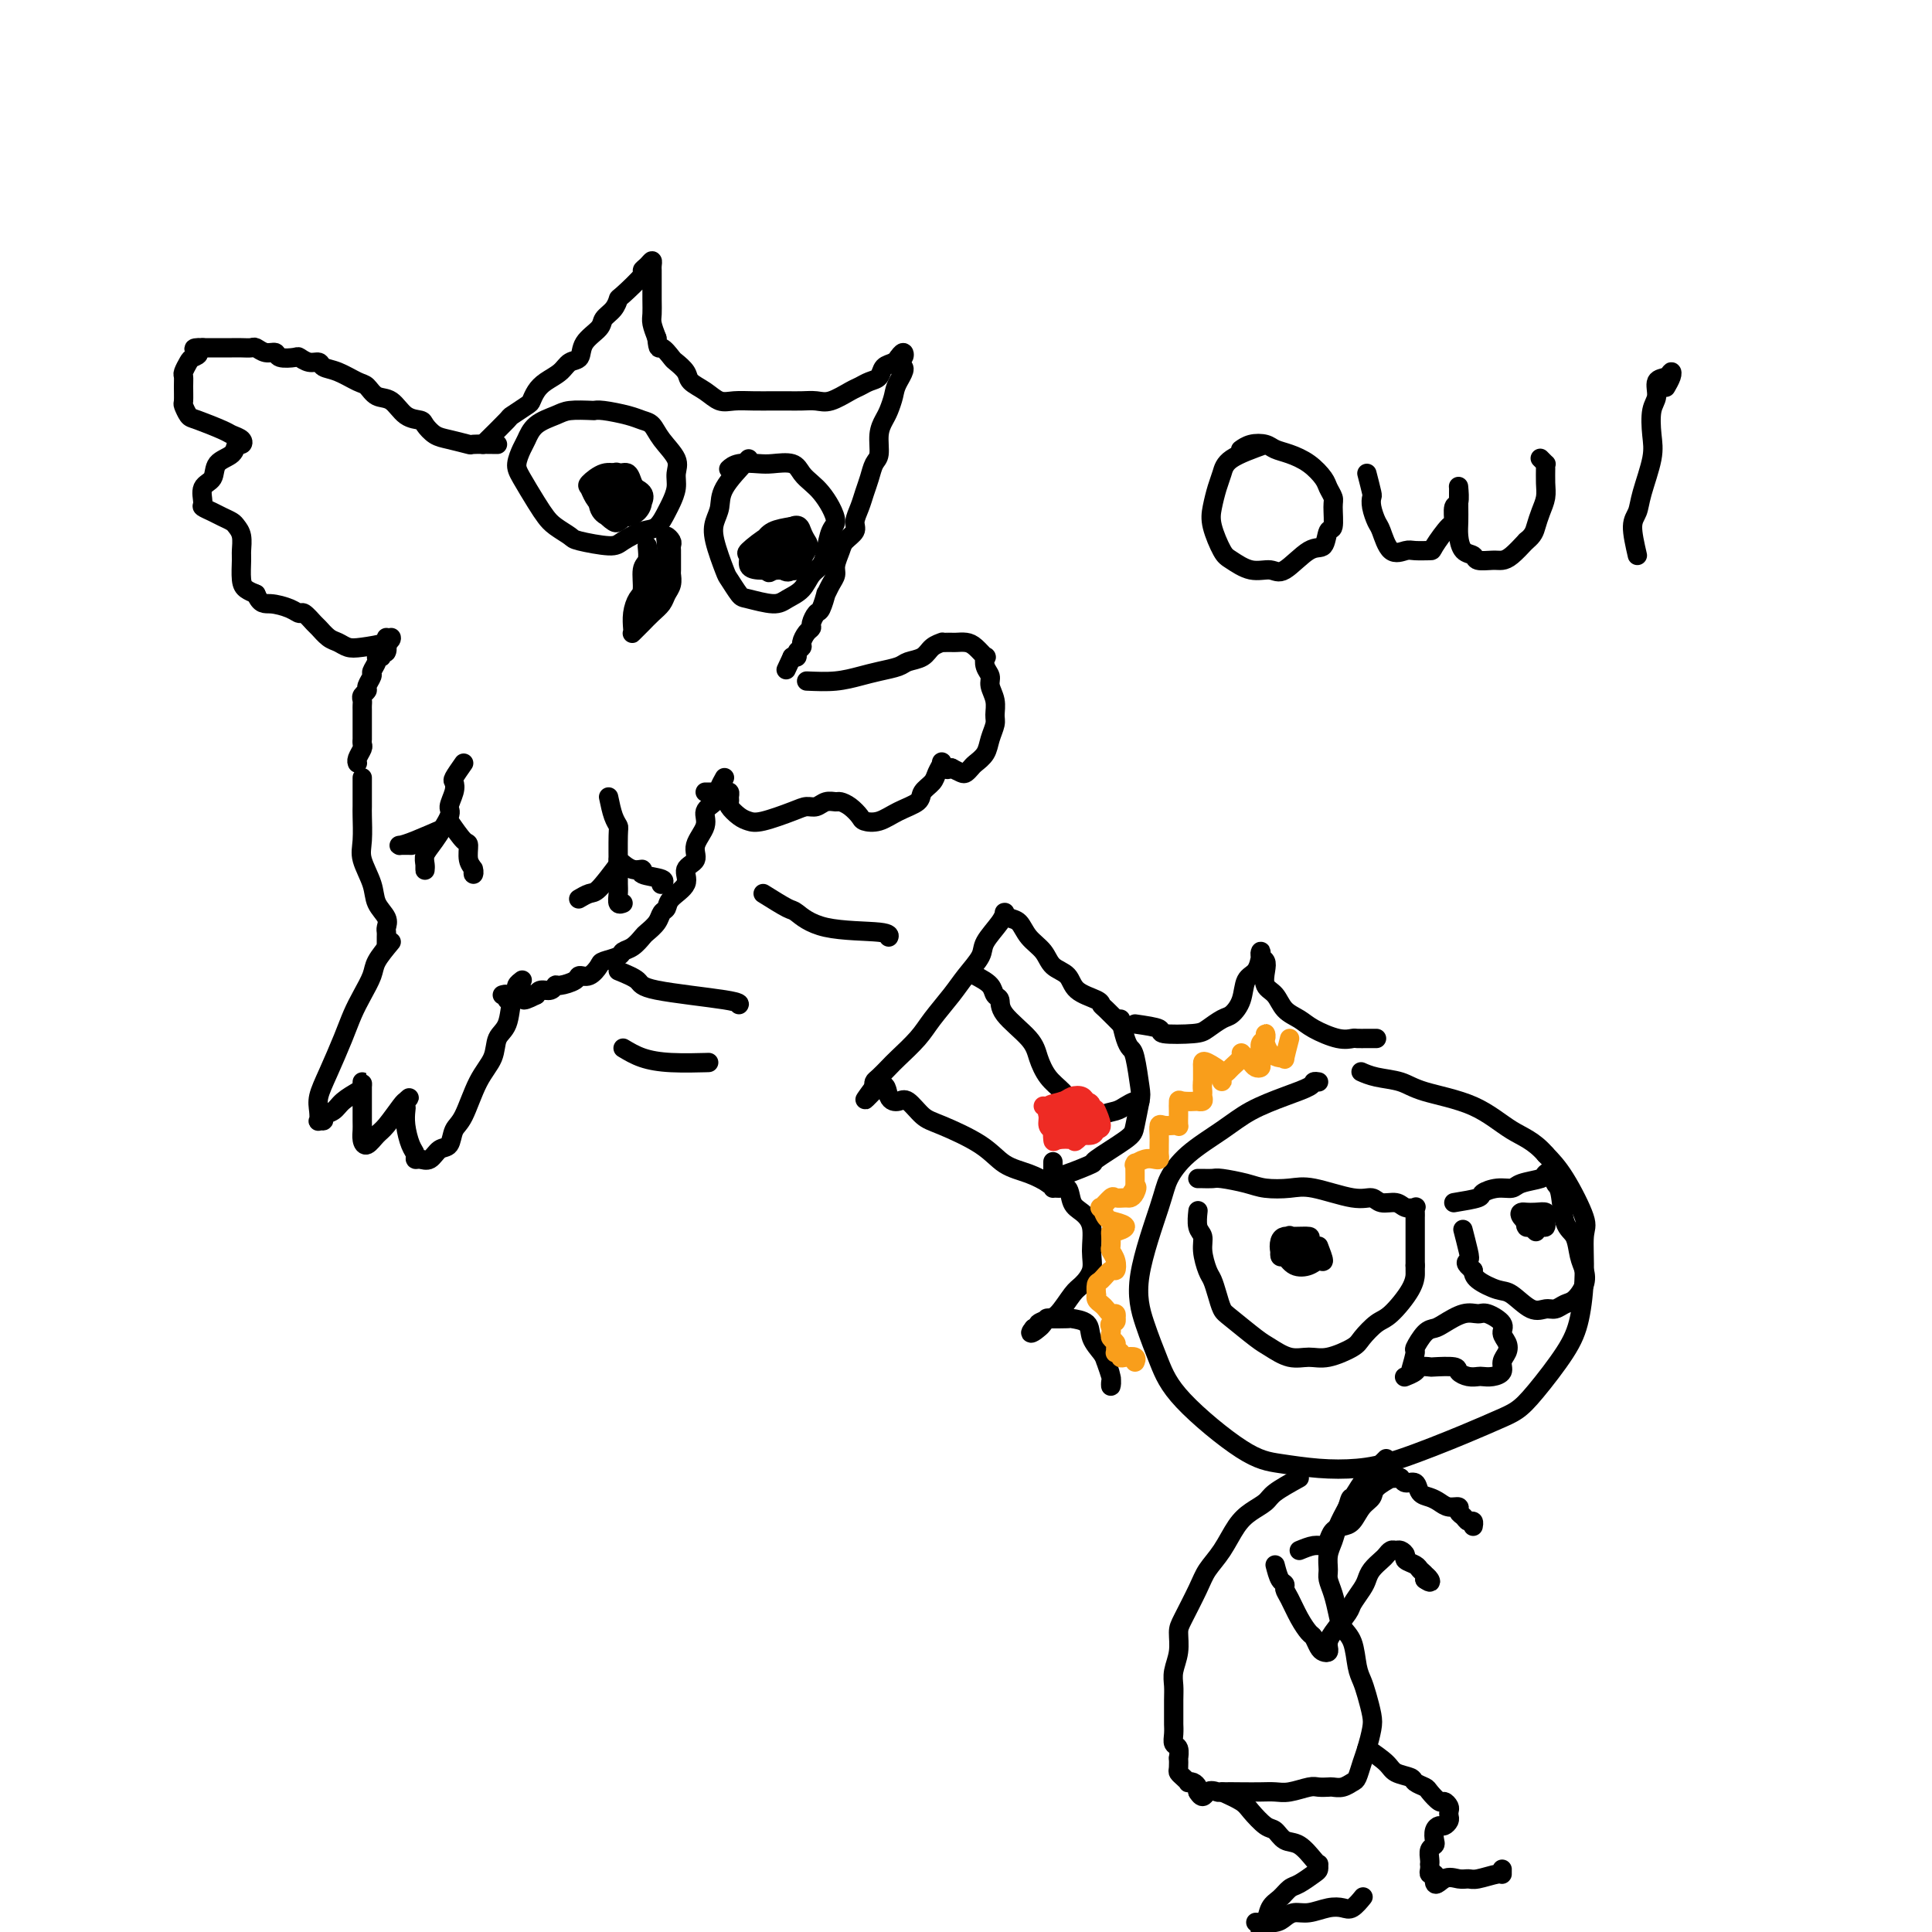 <svg viewBox='0 0 400 400' version='1.1' xmlns='http://www.w3.org/2000/svg' xmlns:xlink='http://www.w3.org/1999/xlink'><g fill='none' stroke='#000000' stroke-width='4' stroke-linecap='round' stroke-linejoin='round'><path d='M273,224c-0.414,-0.070 -0.828,-0.141 -1,0c-0.172,0.141 -0.104,0.493 -1,1c-0.896,0.507 -2.758,1.167 -5,2c-2.242,0.833 -4.863,1.838 -7,3c-2.137,1.162 -3.789,2.482 -6,4c-2.211,1.518 -4.980,3.236 -7,5c-2.020,1.764 -3.293,3.576 -4,5c-0.707,1.424 -0.850,2.462 -2,6c-1.150,3.538 -3.306,9.578 -4,14c-0.694,4.422 0.075,7.226 1,10c0.925,2.774 2.005,5.517 3,8c0.995,2.483 1.905,4.705 5,8c3.095,3.295 8.375,7.664 12,10c3.625,2.336 5.595,2.638 8,3c2.405,0.362 5.245,0.785 8,1c2.755,0.215 5.427,0.224 8,0c2.573,-0.224 5.049,-0.681 9,-2c3.951,-1.319 9.376,-3.499 13,-5c3.624,-1.501 5.447,-2.323 7,-3c1.553,-0.677 2.837,-1.209 4,-2c1.163,-0.791 2.206,-1.840 4,-4c1.794,-2.160 4.340,-5.431 6,-8c1.660,-2.569 2.433,-4.438 3,-7c0.567,-2.562 0.928,-5.819 1,-9c0.072,-3.181 -0.146,-6.286 0,-8c0.146,-1.714 0.655,-2.039 0,-4c-0.655,-1.961 -2.473,-5.560 -4,-8c-1.527,-2.440 -2.764,-3.720 -4,-5'/><path d='M320,239c-2.483,-2.881 -4.692,-3.584 -7,-5c-2.308,-1.416 -4.717,-3.546 -8,-5c-3.283,-1.454 -7.440,-2.232 -10,-3c-2.560,-0.768 -3.521,-1.525 -5,-2c-1.479,-0.475 -3.475,-0.666 -5,-1c-1.525,-0.334 -2.579,-0.810 -3,-1c-0.421,-0.190 -0.211,-0.095 0,0'/><path d='M248,244c0.222,-0.006 0.445,-0.012 1,0c0.555,0.012 1.443,0.042 2,0c0.557,-0.042 0.784,-0.157 2,0c1.216,0.157 3.420,0.586 5,1c1.580,0.414 2.535,0.814 4,1c1.465,0.186 3.441,0.159 5,0c1.559,-0.159 2.701,-0.450 5,0c2.299,0.450 5.756,1.641 8,2c2.244,0.359 3.274,-0.114 4,0c0.726,0.114 1.147,0.814 2,1c0.853,0.186 2.138,-0.144 3,0c0.862,0.144 1.303,0.760 2,1c0.697,0.240 1.651,0.105 2,0c0.349,-0.105 0.094,-0.179 0,0c-0.094,0.179 -0.025,0.610 0,1c0.025,0.390 0.007,0.740 0,1c-0.007,0.260 -0.002,0.429 0,1c0.002,0.571 0.000,1.545 0,2c-0.000,0.455 -0.000,0.392 0,1c0.000,0.608 0.000,1.888 0,3c-0.000,1.112 -0.000,2.056 0,3'/><path d='M293,262c0.005,2.203 0.019,1.710 0,2c-0.019,0.290 -0.071,1.361 -1,3c-0.929,1.639 -2.734,3.844 -4,5c-1.266,1.156 -1.994,1.262 -3,2c-1.006,0.738 -2.291,2.109 -3,3c-0.709,0.891 -0.840,1.304 -2,2c-1.160,0.696 -3.347,1.675 -5,2c-1.653,0.325 -2.772,-0.004 -4,0c-1.228,0.004 -2.567,0.339 -4,0c-1.433,-0.339 -2.961,-1.353 -4,-2c-1.039,-0.647 -1.588,-0.926 -3,-2c-1.412,-1.074 -3.688,-2.943 -5,-4c-1.312,-1.057 -1.662,-1.301 -2,-2c-0.338,-0.699 -0.664,-1.854 -1,-3c-0.336,-1.146 -0.682,-2.283 -1,-3c-0.318,-0.717 -0.607,-1.012 -1,-2c-0.393,-0.988 -0.890,-2.668 -1,-4c-0.110,-1.332 0.166,-2.316 0,-3c-0.166,-0.684 -0.776,-1.069 -1,-2c-0.224,-0.931 -0.064,-2.409 0,-3c0.064,-0.591 0.032,-0.296 0,0'/><path d='M273,258c0.496,1.294 0.992,2.588 1,3c0.008,0.412 -0.471,-0.060 -1,0c-0.529,0.060 -1.109,0.650 -2,1c-0.891,0.350 -2.093,0.458 -3,0c-0.907,-0.458 -1.521,-1.482 -2,-2c-0.479,-0.518 -0.825,-0.532 -1,-1c-0.175,-0.468 -0.181,-1.392 0,-2c0.181,-0.608 0.547,-0.901 1,-1c0.453,-0.099 0.992,-0.003 2,0c1.008,0.003 2.484,-0.087 3,0c0.516,0.087 0.072,0.350 0,1c-0.072,0.650 0.230,1.687 0,2c-0.230,0.313 -0.990,-0.098 -2,0c-1.010,0.098 -2.268,0.707 -3,1c-0.732,0.293 -0.936,0.271 -1,0c-0.064,-0.271 0.014,-0.792 0,-1c-0.014,-0.208 -0.119,-0.105 0,0c0.119,0.105 0.461,0.210 1,0c0.539,-0.210 1.276,-0.736 2,-1c0.724,-0.264 1.434,-0.266 2,0c0.566,0.266 0.989,0.802 1,1c0.011,0.198 -0.389,0.060 -1,0c-0.611,-0.060 -1.432,-0.041 -2,0c-0.568,0.041 -0.884,0.104 -1,0c-0.116,-0.104 -0.031,-0.374 0,-1c0.031,-0.626 0.009,-1.607 0,-2c-0.009,-0.393 -0.004,-0.196 0,0'/><path d='M301,249c2.069,-0.341 4.137,-0.683 5,-1c0.863,-0.317 0.519,-0.610 1,-1c0.481,-0.390 1.787,-0.878 3,-1c1.213,-0.122 2.332,0.121 3,0c0.668,-0.121 0.883,-0.605 2,-1c1.117,-0.395 3.136,-0.701 4,-1c0.864,-0.299 0.575,-0.589 1,-1c0.425,-0.411 1.566,-0.941 2,-1c0.434,-0.059 0.162,0.352 0,1c-0.162,0.648 -0.212,1.531 0,2c0.212,0.469 0.687,0.523 1,2c0.313,1.477 0.464,4.376 1,6c0.536,1.624 1.458,1.973 2,3c0.542,1.027 0.703,2.733 1,4c0.297,1.267 0.729,2.095 1,3c0.271,0.905 0.383,1.888 0,3c-0.383,1.112 -1.259,2.353 -2,3c-0.741,0.647 -1.346,0.698 -2,1c-0.654,0.302 -1.356,0.853 -2,1c-0.644,0.147 -1.230,-0.110 -2,0c-0.770,0.110 -1.723,0.588 -3,0c-1.277,-0.588 -2.878,-2.240 -4,-3c-1.122,-0.760 -1.764,-0.628 -3,-1c-1.236,-0.372 -3.068,-1.249 -4,-2c-0.932,-0.751 -0.966,-1.375 -1,-2'/><path d='M305,263c-2.099,-1.633 -1.346,-1.716 -1,-2c0.346,-0.284 0.285,-0.769 0,-2c-0.285,-1.231 -0.796,-3.209 -1,-4c-0.204,-0.791 -0.102,-0.396 0,0'/><path d='M318,255c-1.250,-1.155 -2.499,-2.310 -3,-3c-0.501,-0.690 -0.253,-0.914 0,-1c0.253,-0.086 0.513,-0.034 1,0c0.487,0.034 1.203,0.051 2,0c0.797,-0.051 1.676,-0.171 2,0c0.324,0.171 0.094,0.634 0,1c-0.094,0.366 -0.053,0.635 0,1c0.053,0.365 0.118,0.826 0,1c-0.118,0.174 -0.420,0.061 -1,0c-0.580,-0.061 -1.437,-0.069 -2,0c-0.563,0.069 -0.831,0.214 -1,0c-0.169,-0.214 -0.238,-0.788 0,-1c0.238,-0.212 0.782,-0.060 1,0c0.218,0.060 0.109,0.030 0,0'/><path d='M292,284c0.470,-1.661 0.939,-3.322 1,-4c0.061,-0.678 -0.287,-0.371 0,-1c0.287,-0.629 1.208,-2.192 2,-3c0.792,-0.808 1.457,-0.859 2,-1c0.543,-0.141 0.966,-0.372 2,-1c1.034,-0.628 2.679,-1.655 4,-2c1.321,-0.345 2.319,-0.010 3,0c0.681,0.010 1.045,-0.307 2,0c0.955,0.307 2.500,1.237 3,2c0.500,0.763 -0.047,1.360 0,2c0.047,0.640 0.686,1.324 1,2c0.314,0.676 0.301,1.344 0,2c-0.301,0.656 -0.892,1.300 -1,2c-0.108,0.700 0.267,1.456 0,2c-0.267,0.544 -1.175,0.875 -2,1c-0.825,0.125 -1.566,0.044 -2,0c-0.434,-0.044 -0.562,-0.050 -1,0c-0.438,0.050 -1.187,0.157 -2,0c-0.813,-0.157 -1.689,-0.579 -2,-1c-0.311,-0.421 -0.057,-0.842 -1,-1c-0.943,-0.158 -3.083,-0.053 -4,0c-0.917,0.053 -0.610,0.053 -1,0c-0.390,-0.053 -1.477,-0.158 -2,0c-0.523,0.158 -0.480,0.578 -1,1c-0.520,0.422 -1.601,0.844 -2,1c-0.399,0.156 -0.114,0.044 0,0c0.114,-0.044 0.057,-0.022 0,0'/><path d='M269,306c-1.958,1.087 -3.917,2.173 -5,3c-1.083,0.827 -1.291,1.393 -2,2c-0.709,0.607 -1.918,1.254 -3,2c-1.082,0.746 -2.037,1.590 -3,3c-0.963,1.410 -1.933,3.387 -3,5c-1.067,1.613 -2.232,2.860 -3,4c-0.768,1.140 -1.138,2.171 -2,4c-0.862,1.829 -2.217,4.457 -3,6c-0.783,1.543 -0.994,2.000 -1,3c-0.006,1.000 0.195,2.541 0,4c-0.195,1.459 -0.784,2.834 -1,4c-0.216,1.166 -0.058,2.122 0,3c0.058,0.878 0.014,1.678 0,3c-0.014,1.322 -0.000,3.165 0,4c0.000,0.835 -0.014,0.663 0,1c0.014,0.337 0.056,1.185 0,2c-0.056,0.815 -0.211,1.598 0,2c0.211,0.402 0.788,0.422 1,1c0.212,0.578 0.060,1.713 0,2c-0.060,0.287 -0.026,-0.273 0,0c0.026,0.273 0.045,1.380 0,2c-0.045,0.620 -0.153,0.754 0,1c0.153,0.246 0.566,0.605 1,1c0.434,0.395 0.887,0.827 1,1c0.113,0.173 -0.114,0.088 0,0c0.114,-0.088 0.569,-0.177 1,0c0.431,0.177 0.837,0.622 1,1c0.163,0.378 0.081,0.689 0,1'/><path d='M248,371c1.108,1.856 1.377,0.498 2,0c0.623,-0.498 1.598,-0.134 2,0c0.402,0.134 0.231,0.037 1,0c0.769,-0.037 2.479,-0.014 4,0c1.521,0.014 2.854,0.018 4,0c1.146,-0.018 2.104,-0.057 3,0c0.896,0.057 1.731,0.211 3,0c1.269,-0.211 2.973,-0.788 4,-1c1.027,-0.212 1.378,-0.060 2,0c0.622,0.060 1.514,0.029 2,0c0.486,-0.029 0.564,-0.055 1,0c0.436,0.055 1.230,0.193 2,0c0.770,-0.193 1.516,-0.716 2,-1c0.484,-0.284 0.705,-0.329 1,-1c0.295,-0.671 0.665,-1.968 1,-3c0.335,-1.032 0.637,-1.799 1,-3c0.363,-1.201 0.788,-2.836 1,-4c0.212,-1.164 0.213,-1.855 0,-3c-0.213,-1.145 -0.638,-2.743 -1,-4c-0.362,-1.257 -0.660,-2.173 -1,-3c-0.340,-0.827 -0.721,-1.565 -1,-3c-0.279,-1.435 -0.457,-3.568 -1,-5c-0.543,-1.432 -1.452,-2.165 -2,-3c-0.548,-0.835 -0.736,-1.774 -1,-3c-0.264,-1.226 -0.603,-2.740 -1,-4c-0.397,-1.260 -0.850,-2.265 -1,-3c-0.150,-0.735 0.004,-1.200 0,-2c-0.004,-0.800 -0.166,-1.936 0,-3c0.166,-1.064 0.660,-2.056 1,-3c0.340,-0.944 0.526,-1.841 1,-3c0.474,-1.159 1.237,-2.579 2,-4'/><path d='M279,312c0.749,-2.616 0.621,-1.657 1,-2c0.379,-0.343 1.265,-1.987 2,-3c0.735,-1.013 1.321,-1.395 2,-2c0.679,-0.605 1.452,-1.432 2,-2c0.548,-0.568 0.871,-0.877 1,-1c0.129,-0.123 0.065,-0.062 0,0'/><path d='M253,371c1.542,0.706 3.084,1.412 4,2c0.916,0.588 1.207,1.059 2,2c0.793,0.941 2.090,2.354 3,3c0.910,0.646 1.435,0.527 2,1c0.565,0.473 1.171,1.537 2,2c0.829,0.463 1.883,0.323 3,1c1.117,0.677 2.298,2.169 3,3c0.702,0.831 0.924,1.000 1,1c0.076,-0.000 0.004,-0.170 0,0c-0.004,0.170 0.060,0.679 0,1c-0.060,0.321 -0.243,0.455 -1,1c-0.757,0.545 -2.086,1.501 -3,2c-0.914,0.499 -1.411,0.539 -2,1c-0.589,0.461 -1.268,1.342 -2,2c-0.732,0.658 -1.516,1.094 -2,2c-0.484,0.906 -0.669,2.282 -1,3c-0.331,0.718 -0.809,0.776 -1,1c-0.191,0.224 -0.096,0.612 0,1'/><path d='M262,399c0.000,0.000 0.000,0.000 0,0c0.000,0.000 0.000,0.000 0,0'/><path d='M260,398c1.508,0.081 3.015,0.162 4,0c0.985,-0.162 1.447,-0.566 2,-1c0.553,-0.434 1.197,-0.899 2,-1c0.803,-0.101 1.764,0.162 3,0c1.236,-0.162 2.748,-0.748 4,-1c1.252,-0.252 2.243,-0.171 3,0c0.757,0.171 1.281,0.431 2,0c0.719,-0.431 1.634,-1.552 2,-2c0.366,-0.448 0.183,-0.224 0,0'/><path d='M283,362c1.551,1.066 3.102,2.131 4,3c0.898,0.869 1.143,1.541 2,2c0.857,0.459 2.328,0.705 3,1c0.672,0.295 0.547,0.638 1,1c0.453,0.362 1.484,0.741 2,1c0.516,0.259 0.517,0.398 1,1c0.483,0.602 1.450,1.667 2,2c0.550,0.333 0.684,-0.066 1,0c0.316,0.066 0.814,0.596 1,1c0.186,0.404 0.061,0.682 0,1c-0.061,0.318 -0.059,0.676 0,1c0.059,0.324 0.173,0.615 0,1c-0.173,0.385 -0.634,0.863 -1,1c-0.366,0.137 -0.638,-0.066 -1,0c-0.362,0.066 -0.815,0.402 -1,1c-0.185,0.598 -0.102,1.456 0,2c0.102,0.544 0.223,0.772 0,1c-0.223,0.228 -0.792,0.456 -1,1c-0.208,0.544 -0.057,1.404 0,2c0.057,0.596 0.019,0.930 0,1c-0.019,0.070 -0.019,-0.122 0,0c0.019,0.122 0.057,0.558 0,1c-0.057,0.442 -0.208,0.888 0,1c0.208,0.112 0.774,-0.111 1,0c0.226,0.111 0.113,0.555 0,1'/><path d='M297,389c-0.165,2.165 0.922,0.576 2,0c1.078,-0.576 2.145,-0.139 3,0c0.855,0.139 1.497,-0.019 2,0c0.503,0.019 0.867,0.215 2,0c1.133,-0.215 3.036,-0.841 4,-1c0.964,-0.159 0.990,0.150 1,0c0.010,-0.150 0.003,-0.757 0,-1c-0.003,-0.243 -0.001,-0.121 0,0'/><path d='M264,324c0.305,1.176 0.609,2.352 1,3c0.391,0.648 0.868,0.769 1,1c0.132,0.231 -0.081,0.572 0,1c0.081,0.428 0.455,0.944 1,2c0.545,1.056 1.259,2.651 2,4c0.741,1.349 1.509,2.453 2,3c0.491,0.547 0.706,0.536 1,1c0.294,0.464 0.667,1.404 1,2c0.333,0.596 0.626,0.849 1,1c0.374,0.151 0.829,0.198 1,0c0.171,-0.198 0.058,-0.643 0,-1c-0.058,-0.357 -0.061,-0.627 0,-1c0.061,-0.373 0.188,-0.848 1,-2c0.812,-1.152 2.311,-2.980 3,-4c0.689,-1.020 0.570,-1.233 1,-2c0.430,-0.767 1.411,-2.089 2,-3c0.589,-0.911 0.788,-1.411 1,-2c0.212,-0.589 0.438,-1.268 1,-2c0.562,-0.732 1.460,-1.517 2,-2c0.540,-0.483 0.723,-0.662 1,-1c0.277,-0.338 0.647,-0.834 1,-1c0.353,-0.166 0.690,-0.003 1,0c0.310,0.003 0.594,-0.154 1,0c0.406,0.154 0.936,0.619 1,1c0.064,0.381 -0.336,0.680 0,1c0.336,0.320 1.410,0.663 2,1c0.590,0.337 0.697,0.668 1,1c0.303,0.332 0.801,0.666 1,1c0.199,0.334 0.100,0.667 0,1'/><path d='M295,327c1.369,0.988 1.292,0.458 1,0c-0.292,-0.458 -0.798,-0.845 -1,-1c-0.202,-0.155 -0.101,-0.077 0,0'/><path d='M269,321c1.067,-0.439 2.134,-0.877 3,-1c0.866,-0.123 1.530,0.071 2,0c0.470,-0.071 0.744,-0.407 1,-1c0.256,-0.593 0.493,-1.443 1,-2c0.507,-0.557 1.285,-0.820 2,-1c0.715,-0.180 1.366,-0.276 2,-1c0.634,-0.724 1.251,-2.075 2,-3c0.749,-0.925 1.629,-1.425 2,-2c0.371,-0.575 0.232,-1.227 1,-2c0.768,-0.773 2.442,-1.667 3,-2c0.558,-0.333 -0.001,-0.105 0,0c0.001,0.105 0.563,0.087 1,0c0.437,-0.087 0.750,-0.245 1,0c0.250,0.245 0.437,0.891 1,1c0.563,0.109 1.501,-0.321 2,0c0.499,0.321 0.558,1.392 1,2c0.442,0.608 1.266,0.755 2,1c0.734,0.245 1.377,0.590 2,1c0.623,0.410 1.228,0.884 2,1c0.772,0.116 1.713,-0.128 2,0c0.287,0.128 -0.081,0.626 0,1c0.081,0.374 0.610,0.622 1,1c0.390,0.378 0.641,0.885 1,1c0.359,0.115 0.828,-0.161 1,0c0.172,0.161 0.049,0.760 0,1c-0.049,0.240 -0.025,0.120 0,0'/><path d='M232,211c0.332,1.480 0.664,2.960 1,4c0.336,1.040 0.675,1.640 1,2c0.325,0.360 0.636,0.478 1,2c0.364,1.522 0.783,4.447 1,6c0.217,1.553 0.234,1.735 0,3c-0.234,1.265 -0.720,3.614 -1,5c-0.280,1.386 -0.354,1.810 -2,3c-1.646,1.190 -4.862,3.146 -6,4c-1.138,0.854 -0.196,0.606 -1,1c-0.804,0.394 -3.352,1.431 -5,2c-1.648,0.569 -2.396,0.672 -3,1c-0.604,0.328 -1.063,0.882 -1,1c0.063,0.118 0.649,-0.201 1,0c0.351,0.201 0.466,0.923 1,1c0.534,0.077 1.488,-0.489 2,0c0.512,0.489 0.584,2.035 1,3c0.416,0.965 1.177,1.351 2,2c0.823,0.649 1.708,1.561 2,3c0.292,1.439 -0.008,3.405 0,5c0.008,1.595 0.325,2.819 0,4c-0.325,1.181 -1.291,2.319 -2,3c-0.709,0.681 -1.160,0.904 -2,2c-0.840,1.096 -2.071,3.064 -3,4c-0.929,0.936 -1.558,0.838 -2,1c-0.442,0.162 -0.696,0.582 -1,1c-0.304,0.418 -0.658,0.834 -1,1c-0.342,0.166 -0.671,0.083 -1,0'/><path d='M214,275c-1.593,1.901 0.425,0.653 1,0c0.575,-0.653 -0.294,-0.711 0,-1c0.294,-0.289 1.750,-0.808 2,-1c0.250,-0.192 -0.705,-0.057 0,0c0.705,0.057 3.071,0.036 4,0c0.929,-0.036 0.420,-0.086 1,0c0.580,0.086 2.250,0.307 3,1c0.750,0.693 0.579,1.859 1,3c0.421,1.141 1.433,2.258 2,3c0.567,0.742 0.689,1.108 1,2c0.311,0.892 0.812,2.309 1,3c0.188,0.691 0.064,0.658 0,1c-0.064,0.342 -0.069,1.061 0,1c0.069,-0.061 0.211,-0.901 0,-2c-0.211,-1.099 -0.775,-2.457 -1,-3c-0.225,-0.543 -0.113,-0.272 0,0'/><path d='M235,212c2.163,0.313 4.327,0.627 5,1c0.673,0.373 -0.143,0.806 1,1c1.143,0.194 4.247,0.150 6,0c1.753,-0.150 2.156,-0.404 3,-1c0.844,-0.596 2.127,-1.534 3,-2c0.873,-0.466 1.334,-0.461 2,-1c0.666,-0.539 1.538,-1.624 2,-3c0.462,-1.376 0.515,-3.045 1,-4c0.485,-0.955 1.402,-1.196 2,-2c0.598,-0.804 0.879,-2.172 1,-3c0.121,-0.828 0.083,-1.116 0,-1c-0.083,0.116 -0.212,0.635 0,1c0.212,0.365 0.766,0.577 1,1c0.234,0.423 0.149,1.058 0,2c-0.149,0.942 -0.362,2.191 0,3c0.362,0.809 1.300,1.177 2,2c0.700,0.823 1.161,2.101 2,3c0.839,0.899 2.055,1.418 3,2c0.945,0.582 1.619,1.228 3,2c1.381,0.772 3.469,1.671 5,2c1.531,0.329 2.505,0.088 3,0c0.495,-0.088 0.511,-0.024 1,0c0.489,0.024 1.451,0.006 2,0c0.549,-0.006 0.686,-0.002 1,0c0.314,0.002 0.804,0.000 1,0c0.196,-0.000 0.098,-0.000 0,0'/><path d='M233,213c-1.578,-1.597 -3.156,-3.194 -4,-4c-0.844,-0.806 -0.954,-0.820 -1,-1c-0.046,-0.180 -0.028,-0.527 -1,-1c-0.972,-0.473 -2.936,-1.074 -4,-2c-1.064,-0.926 -1.229,-2.178 -2,-3c-0.771,-0.822 -2.146,-1.214 -3,-2c-0.854,-0.786 -1.185,-1.966 -2,-3c-0.815,-1.034 -2.113,-1.923 -3,-3c-0.887,-1.077 -1.362,-2.342 -2,-3c-0.638,-0.658 -1.440,-0.708 -2,-1c-0.560,-0.292 -0.879,-0.826 -1,-1c-0.121,-0.174 -0.044,0.010 0,0c0.044,-0.010 0.055,-0.215 0,0c-0.055,0.215 -0.177,0.849 -1,2c-0.823,1.151 -2.349,2.818 -3,4c-0.651,1.182 -0.427,1.880 -1,3c-0.573,1.120 -1.943,2.664 -3,4c-1.057,1.336 -1.802,2.465 -3,4c-1.198,1.535 -2.849,3.476 -4,5c-1.151,1.524 -1.801,2.632 -3,4c-1.199,1.368 -2.948,2.996 -4,4c-1.052,1.004 -1.406,1.382 -2,2c-0.594,0.618 -1.429,1.474 -2,2c-0.571,0.526 -0.877,0.722 -1,1c-0.123,0.278 -0.061,0.639 0,1'/><path d='M181,225c-4.045,5.467 -0.658,1.135 1,0c1.658,-1.135 1.587,0.926 2,2c0.413,1.074 1.310,1.161 2,1c0.690,-0.161 1.173,-0.569 2,0c0.827,0.569 1.998,2.116 3,3c1.002,0.884 1.834,1.105 4,2c2.166,0.895 5.666,2.464 8,4c2.334,1.536 3.501,3.039 5,4c1.499,0.961 3.330,1.381 5,2c1.670,0.619 3.180,1.437 4,2c0.820,0.563 0.952,0.873 1,1c0.048,0.127 0.013,0.073 0,-1c-0.013,-1.073 -0.004,-3.164 0,-4c0.004,-0.836 0.002,-0.418 0,0'/><path d='M202,202c1.187,0.634 2.374,1.268 3,2c0.626,0.732 0.692,1.563 1,2c0.308,0.437 0.858,0.480 1,1c0.142,0.520 -0.125,1.517 1,3c1.125,1.483 3.640,3.450 5,5c1.360,1.550 1.565,2.681 2,4c0.435,1.319 1.101,2.825 2,4c0.899,1.175 2.030,2.017 3,3c0.970,0.983 1.780,2.106 2,3c0.220,0.894 -0.148,1.560 0,2c0.148,0.440 0.813,0.656 1,1c0.187,0.344 -0.103,0.818 0,1c0.103,0.182 0.598,0.074 1,0c0.402,-0.074 0.712,-0.114 1,0c0.288,0.114 0.553,0.381 1,0c0.447,-0.381 1.076,-1.408 2,-2c0.924,-0.592 2.143,-0.747 3,-1c0.857,-0.253 1.354,-0.604 2,-1c0.646,-0.396 1.443,-0.837 2,-1c0.557,-0.163 0.873,-0.046 1,0c0.127,0.046 0.063,0.023 0,0'/></g>
<g fill='none' stroke='#EE2B24' stroke-width='4' stroke-linecap='round' stroke-linejoin='round'><path d='M216,229c0.619,0.149 1.239,0.298 2,0c0.761,-0.298 1.665,-1.043 2,-1c0.335,0.043 0.101,0.874 0,2c-0.101,1.126 -0.070,2.548 0,3c0.070,0.452 0.177,-0.067 0,0c-0.177,0.067 -0.639,0.719 -1,1c-0.361,0.281 -0.623,0.192 -1,0c-0.377,-0.192 -0.870,-0.486 -1,-1c-0.130,-0.514 0.101,-1.249 0,-2c-0.101,-0.751 -0.536,-1.518 0,-2c0.536,-0.482 2.042,-0.678 3,-1c0.958,-0.322 1.366,-0.769 2,-1c0.634,-0.231 1.493,-0.247 2,0c0.507,0.247 0.661,0.757 1,1c0.339,0.243 0.864,0.219 1,1c0.136,0.781 -0.118,2.366 0,3c0.118,0.634 0.606,0.316 0,1c-0.606,0.684 -2.307,2.368 -3,3c-0.693,0.632 -0.380,0.210 -1,0c-0.620,-0.210 -2.174,-0.207 -3,0c-0.826,0.207 -0.924,0.620 -1,0c-0.076,-0.620 -0.131,-2.271 0,-3c0.131,-0.729 0.447,-0.536 1,-1c0.553,-0.464 1.341,-1.587 2,-2c0.659,-0.413 1.188,-0.118 2,0c0.812,0.118 1.906,0.059 3,0'/><path d='M226,230c0.924,-0.170 0.735,-0.596 1,0c0.265,0.596 0.985,2.214 1,3c0.015,0.786 -0.676,0.740 -1,1c-0.324,0.260 -0.282,0.827 -1,1c-0.718,0.173 -2.195,-0.049 -3,0c-0.805,0.049 -0.937,0.367 -1,0c-0.063,-0.367 -0.056,-1.419 0,-2c0.056,-0.581 0.161,-0.690 0,-1c-0.161,-0.310 -0.586,-0.822 0,-1c0.586,-0.178 2.185,-0.023 3,0c0.815,0.023 0.847,-0.087 1,0c0.153,0.087 0.426,0.369 0,1c-0.426,0.631 -1.550,1.609 -2,2c-0.450,0.391 -0.225,0.196 0,0'/></g>
<g fill='none' stroke='#000000' stroke-width='4' stroke-linecap='round' stroke-linejoin='round'><path d='M134,113c0.119,1.152 0.238,2.303 0,3c-0.238,0.697 -0.834,0.939 -1,2c-0.166,1.061 0.099,2.939 0,4c-0.099,1.061 -0.563,1.304 -1,2c-0.437,0.696 -0.846,1.843 -1,3c-0.154,1.157 -0.053,2.322 0,3c0.053,0.678 0.058,0.869 0,1c-0.058,0.131 -0.181,0.201 0,0c0.181,-0.201 0.664,-0.673 1,-1c0.336,-0.327 0.525,-0.510 1,-1c0.475,-0.490 1.238,-1.287 2,-2c0.762,-0.713 1.525,-1.341 2,-2c0.475,-0.659 0.663,-1.350 1,-2c0.337,-0.650 0.822,-1.259 1,-2c0.178,-0.741 0.047,-1.613 0,-2c-0.047,-0.387 -0.012,-0.288 0,-1c0.012,-0.712 -0.001,-2.234 0,-3c0.001,-0.766 0.014,-0.777 0,-1c-0.014,-0.223 -0.055,-0.658 0,-1c0.055,-0.342 0.207,-0.592 0,-1c-0.207,-0.408 -0.773,-0.974 -1,-1c-0.227,-0.026 -0.113,0.487 0,1'/><path d='M138,112c-0.155,-1.263 -0.044,0.080 0,1c0.044,0.920 0.019,1.416 0,2c-0.019,0.584 -0.033,1.257 0,2c0.033,0.743 0.114,1.555 0,2c-0.114,0.445 -0.424,0.524 -1,1c-0.576,0.476 -1.420,1.350 -2,2c-0.580,0.650 -0.898,1.076 -1,1c-0.102,-0.076 0.010,-0.655 0,-1c-0.010,-0.345 -0.143,-0.457 0,-1c0.143,-0.543 0.560,-1.516 1,-2c0.440,-0.484 0.902,-0.479 1,-1c0.098,-0.521 -0.169,-1.568 0,-2c0.169,-0.432 0.774,-0.247 1,0c0.226,0.247 0.072,0.557 0,1c-0.072,0.443 -0.061,1.019 0,2c0.061,0.981 0.173,2.366 0,3c-0.173,0.634 -0.632,0.515 -1,1c-0.368,0.485 -0.645,1.573 -1,2c-0.355,0.427 -0.789,0.195 -1,0c-0.211,-0.195 -0.201,-0.351 0,-1c0.201,-0.649 0.593,-1.790 1,-3c0.407,-1.210 0.831,-2.489 1,-3c0.169,-0.511 0.085,-0.256 0,0'/><path d='M123,85c-1.880,-0.074 -3.760,-0.148 -5,0c-1.240,0.148 -1.839,0.518 -3,1c-1.161,0.482 -2.884,1.075 -4,2c-1.116,0.925 -1.624,2.183 -2,3c-0.376,0.817 -0.620,1.191 -1,2c-0.380,0.809 -0.896,2.051 -1,3c-0.104,0.949 0.203,1.606 1,3c0.797,1.394 2.082,3.525 3,5c0.918,1.475 1.468,2.294 2,3c0.532,0.706 1.047,1.298 2,2c0.953,0.702 2.345,1.516 3,2c0.655,0.484 0.574,0.640 2,1c1.426,0.360 4.361,0.924 6,1c1.639,0.076 1.983,-0.335 3,-1c1.017,-0.665 2.707,-1.585 4,-2c1.293,-0.415 2.188,-0.327 3,-1c0.812,-0.673 1.541,-2.108 2,-3c0.459,-0.892 0.649,-1.242 1,-2c0.351,-0.758 0.862,-1.923 1,-3c0.138,-1.077 -0.098,-2.067 0,-3c0.098,-0.933 0.531,-1.808 0,-3c-0.531,-1.192 -2.026,-2.701 -3,-4c-0.974,-1.299 -1.428,-2.386 -2,-3c-0.572,-0.614 -1.264,-0.753 -2,-1c-0.736,-0.247 -1.517,-0.602 -3,-1c-1.483,-0.398 -3.669,-0.838 -5,-1c-1.331,-0.162 -1.809,-0.046 -2,0c-0.191,0.046 -0.096,0.023 0,0'/><path d='M126,101c-0.234,0.087 -0.468,0.173 0,0c0.468,-0.173 1.639,-0.607 2,0c0.361,0.607 -0.087,2.255 0,3c0.087,0.745 0.709,0.586 1,1c0.291,0.414 0.250,1.401 0,2c-0.250,0.599 -0.710,0.809 -1,1c-0.290,0.191 -0.411,0.363 -1,0c-0.589,-0.363 -1.645,-1.261 -2,-2c-0.355,-0.739 -0.008,-1.320 0,-2c0.008,-0.680 -0.323,-1.458 0,-2c0.323,-0.542 1.300,-0.846 2,-1c0.700,-0.154 1.124,-0.157 2,0c0.876,0.157 2.204,0.472 3,1c0.796,0.528 1.059,1.267 1,2c-0.059,0.733 -0.440,1.460 -1,2c-0.560,0.540 -1.299,0.891 -2,1c-0.701,0.109 -1.363,-0.026 -2,0c-0.637,0.026 -1.250,0.214 -2,0c-0.750,-0.214 -1.638,-0.829 -2,-2c-0.362,-1.171 -0.198,-2.896 0,-4c0.198,-1.104 0.428,-1.586 1,-2c0.572,-0.414 1.484,-0.759 2,-1c0.516,-0.241 0.634,-0.376 1,0c0.366,0.376 0.979,1.264 2,2c1.021,0.736 2.449,1.321 3,2c0.551,0.679 0.225,1.452 0,2c-0.225,0.548 -0.350,0.871 -1,1c-0.650,0.129 -1.825,0.065 -3,0'/><path d='M129,105c-0.979,0.440 -1.428,0.039 -2,0c-0.572,-0.039 -1.269,0.283 -2,0c-0.731,-0.283 -1.497,-1.172 -2,-2c-0.503,-0.828 -0.745,-1.597 -1,-2c-0.255,-0.403 -0.524,-0.441 0,-1c0.524,-0.559 1.841,-1.640 3,-2c1.159,-0.360 2.160,0.001 3,0c0.840,-0.001 1.517,-0.363 2,0c0.483,0.363 0.770,1.453 1,2c0.230,0.547 0.401,0.553 0,1c-0.401,0.447 -1.376,1.336 -2,2c-0.624,0.664 -0.899,1.102 -1,1c-0.101,-0.102 -0.029,-0.743 0,-1c0.029,-0.257 0.014,-0.128 0,0'/><path d='M155,95c-2.026,2.154 -4.053,4.308 -5,6c-0.947,1.692 -0.816,2.924 -1,4c-0.184,1.076 -0.684,1.998 -1,3c-0.316,1.002 -0.450,2.085 0,4c0.450,1.915 1.482,4.661 2,6c0.518,1.339 0.522,1.270 1,2c0.478,0.730 1.430,2.257 2,3c0.570,0.743 0.757,0.701 2,1c1.243,0.299 3.541,0.940 5,1c1.459,0.060 2.079,-0.461 3,-1c0.921,-0.539 2.144,-1.097 3,-2c0.856,-0.903 1.344,-2.152 2,-3c0.656,-0.848 1.480,-1.294 2,-2c0.520,-0.706 0.736,-1.673 1,-3c0.264,-1.327 0.576,-3.013 1,-4c0.424,-0.987 0.958,-1.275 1,-2c0.042,-0.725 -0.410,-1.886 -1,-3c-0.590,-1.114 -1.320,-2.179 -2,-3c-0.680,-0.821 -1.311,-1.397 -2,-2c-0.689,-0.603 -1.438,-1.234 -2,-2c-0.562,-0.766 -0.939,-1.666 -2,-2c-1.061,-0.334 -2.806,-0.103 -4,0c-1.194,0.103 -1.835,0.079 -3,0c-1.165,-0.079 -2.852,-0.214 -4,0c-1.148,0.214 -1.757,0.775 -2,1c-0.243,0.225 -0.122,0.112 0,0'/><path d='M157,118c0.748,-0.370 1.497,-0.741 2,-1c0.503,-0.259 0.762,-0.407 1,-1c0.238,-0.593 0.457,-1.631 1,-2c0.543,-0.369 1.411,-0.071 2,0c0.589,0.071 0.900,-0.086 1,0c0.100,0.086 -0.011,0.416 0,1c0.011,0.584 0.142,1.423 0,2c-0.142,0.577 -0.559,0.893 -1,1c-0.441,0.107 -0.906,0.003 -2,0c-1.094,-0.003 -2.815,0.093 -4,0c-1.185,-0.093 -1.833,-0.375 -2,-1c-0.167,-0.625 0.147,-1.594 0,-2c-0.147,-0.406 -0.755,-0.249 0,-1c0.755,-0.751 2.872,-2.410 4,-3c1.128,-0.590 1.266,-0.110 2,0c0.734,0.110 2.065,-0.149 3,0c0.935,0.149 1.474,0.705 2,1c0.526,0.295 1.040,0.327 1,1c-0.040,0.673 -0.634,1.986 -1,3c-0.366,1.014 -0.504,1.730 -1,2c-0.496,0.270 -1.349,0.095 -2,0c-0.651,-0.095 -1.100,-0.108 -2,0c-0.900,0.108 -2.251,0.338 -3,0c-0.749,-0.338 -0.897,-1.242 -1,-2c-0.103,-0.758 -0.162,-1.368 0,-2c0.162,-0.632 0.544,-1.286 1,-2c0.456,-0.714 0.988,-1.490 2,-2c1.012,-0.510 2.506,-0.755 4,-1'/><path d='M164,109c1.486,-0.653 1.703,0.214 2,1c0.297,0.786 0.676,1.491 1,2c0.324,0.509 0.595,0.821 0,2c-0.595,1.179 -2.054,3.226 -3,4c-0.946,0.774 -1.378,0.277 -2,0c-0.622,-0.277 -1.435,-0.332 -2,0c-0.565,0.332 -0.883,1.051 -1,0c-0.117,-1.051 -0.033,-3.872 0,-5c0.033,-1.128 0.017,-0.564 0,0'/><path d='M100,92c2.084,-2.056 4.169,-4.112 5,-5c0.831,-0.888 0.410,-0.608 1,-1c0.590,-0.392 2.192,-1.456 3,-2c0.808,-0.544 0.821,-0.570 1,-1c0.179,-0.430 0.525,-1.265 1,-2c0.475,-0.735 1.081,-1.368 2,-2c0.919,-0.632 2.152,-1.261 3,-2c0.848,-0.739 1.311,-1.587 2,-2c0.689,-0.413 1.603,-0.389 2,-1c0.397,-0.611 0.278,-1.856 1,-3c0.722,-1.144 2.284,-2.187 3,-3c0.716,-0.813 0.585,-1.395 1,-2c0.415,-0.605 1.375,-1.233 2,-2c0.625,-0.767 0.916,-1.672 1,-2c0.084,-0.328 -0.040,-0.078 1,-1c1.040,-0.922 3.245,-3.014 4,-4c0.755,-0.986 0.059,-0.864 0,-1c-0.059,-0.136 0.520,-0.530 1,-1c0.480,-0.470 0.861,-1.015 1,-1c0.139,0.015 0.037,0.591 0,1c-0.037,0.409 -0.010,0.652 0,1c0.010,0.348 0.002,0.802 0,1c-0.002,0.198 0.002,0.139 0,1c-0.002,0.861 -0.011,2.643 0,4c0.011,1.357 0.041,2.288 0,3c-0.041,0.712 -0.155,1.203 0,2c0.155,0.797 0.577,1.898 1,3'/><path d='M136,70c0.268,2.816 0.437,1.857 1,2c0.563,0.143 1.519,1.389 2,2c0.481,0.611 0.488,0.588 1,1c0.512,0.412 1.529,1.259 2,2c0.471,0.741 0.397,1.375 1,2c0.603,0.625 1.883,1.239 3,2c1.117,0.761 2.070,1.668 3,2c0.930,0.332 1.838,0.089 3,0c1.162,-0.089 2.580,-0.024 4,0c1.420,0.024 2.843,0.008 4,0c1.157,-0.008 2.047,-0.009 3,0c0.953,0.009 1.971,0.028 3,0c1.029,-0.028 2.071,-0.102 3,0c0.929,0.102 1.744,0.379 3,0c1.256,-0.379 2.951,-1.415 4,-2c1.049,-0.585 1.450,-0.720 2,-1c0.550,-0.280 1.248,-0.706 2,-1c0.752,-0.294 1.560,-0.456 2,-1c0.440,-0.544 0.514,-1.471 1,-2c0.486,-0.529 1.385,-0.659 2,-1c0.615,-0.341 0.946,-0.891 1,-1c0.054,-0.109 -0.168,0.225 0,0c0.168,-0.225 0.725,-1.009 1,-1c0.275,0.009 0.266,0.810 0,1c-0.266,0.190 -0.790,-0.231 -1,0c-0.210,0.231 -0.105,1.116 0,2'/><path d='M186,76c2.213,-0.543 0.747,1.599 0,3c-0.747,1.401 -0.774,2.060 -1,3c-0.226,0.940 -0.652,2.162 -1,3c-0.348,0.838 -0.618,1.291 -1,2c-0.382,0.709 -0.876,1.673 -1,3c-0.124,1.327 0.122,3.016 0,4c-0.122,0.984 -0.611,1.265 -1,2c-0.389,0.735 -0.677,1.926 -1,3c-0.323,1.074 -0.682,2.031 -1,3c-0.318,0.969 -0.596,1.949 -1,3c-0.404,1.051 -0.935,2.172 -1,3c-0.065,0.828 0.337,1.363 0,2c-0.337,0.637 -1.414,1.377 -2,2c-0.586,0.623 -0.683,1.128 -1,2c-0.317,0.872 -0.855,2.112 -1,3c-0.145,0.888 0.102,1.426 0,2c-0.102,0.574 -0.552,1.185 -1,2c-0.448,0.815 -0.895,1.833 -1,2c-0.105,0.167 0.130,-0.516 0,0c-0.130,0.516 -0.626,2.231 -1,3c-0.374,0.769 -0.626,0.591 -1,1c-0.374,0.409 -0.870,1.405 -1,2c-0.130,0.595 0.105,0.789 0,1c-0.105,0.211 -0.549,0.438 -1,1c-0.451,0.562 -0.909,1.457 -1,2c-0.091,0.543 0.186,0.734 0,1c-0.186,0.266 -0.833,0.607 -1,1c-0.167,0.393 0.147,0.836 0,1c-0.147,0.164 -0.756,0.047 -1,0c-0.244,-0.047 -0.122,-0.023 0,0'/><path d='M164,136c-2.167,4.667 -1.083,2.333 0,0'/><path d='M103,92c-2.101,-0.026 -4.202,-0.052 -5,0c-0.798,0.052 -0.292,0.182 -1,0c-0.708,-0.182 -2.629,-0.677 -4,-1c-1.371,-0.323 -2.190,-0.476 -3,-1c-0.810,-0.524 -1.610,-1.421 -2,-2c-0.390,-0.579 -0.370,-0.842 -1,-1c-0.630,-0.158 -1.910,-0.212 -3,-1c-1.090,-0.788 -1.989,-2.309 -3,-3c-1.011,-0.691 -2.134,-0.552 -3,-1c-0.866,-0.448 -1.474,-1.483 -2,-2c-0.526,-0.517 -0.970,-0.516 -2,-1c-1.030,-0.484 -2.648,-1.454 -4,-2c-1.352,-0.546 -2.440,-0.668 -3,-1c-0.560,-0.332 -0.591,-0.872 -1,-1c-0.409,-0.128 -1.194,0.158 -2,0c-0.806,-0.158 -1.633,-0.759 -2,-1c-0.367,-0.241 -0.273,-0.121 -1,0c-0.727,0.121 -2.274,0.243 -3,0c-0.726,-0.243 -0.631,-0.850 -1,-1c-0.369,-0.150 -1.202,0.156 -2,0c-0.798,-0.156 -1.559,-0.774 -2,-1c-0.441,-0.226 -0.560,-0.061 -1,0c-0.440,0.061 -1.199,0.016 -2,0c-0.801,-0.016 -1.643,-0.004 -2,0c-0.357,0.004 -0.228,0.001 -1,0c-0.772,-0.001 -2.444,-0.000 -3,0c-0.556,0.000 0.004,0.000 0,0c-0.004,-0.000 -0.573,-0.000 -1,0c-0.427,0.000 -0.714,0.000 -1,0'/><path d='M42,72c-3.117,-0.135 -1.410,0.527 -1,1c0.410,0.473 -0.479,0.758 -1,1c-0.521,0.242 -0.675,0.440 -1,1c-0.325,0.560 -0.820,1.483 -1,2c-0.180,0.517 -0.045,0.629 0,1c0.045,0.371 0.001,1.001 0,2c-0.001,0.999 0.042,2.365 0,3c-0.042,0.635 -0.167,0.537 0,1c0.167,0.463 0.626,1.486 1,2c0.374,0.514 0.661,0.520 2,1c1.339,0.480 3.728,1.433 5,2c1.272,0.567 1.426,0.747 2,1c0.574,0.253 1.569,0.580 2,1c0.431,0.420 0.300,0.931 0,1c-0.300,0.069 -0.767,-0.306 -1,0c-0.233,0.306 -0.230,1.294 -1,2c-0.770,0.706 -2.313,1.131 -3,2c-0.687,0.869 -0.518,2.183 -1,3c-0.482,0.817 -1.616,1.136 -2,2c-0.384,0.864 -0.019,2.273 0,3c0.019,0.727 -0.307,0.772 0,1c0.307,0.228 1.249,0.640 2,1c0.751,0.360 1.311,0.667 2,1c0.689,0.333 1.505,0.692 2,1c0.495,0.308 0.668,0.565 1,1c0.332,0.435 0.823,1.048 1,2c0.177,0.952 0.039,2.244 0,3c-0.039,0.756 0.020,0.976 0,2c-0.020,1.024 -0.121,2.853 0,4c0.121,1.147 0.463,1.614 1,2c0.537,0.386 1.268,0.693 2,1'/><path d='M53,123c0.931,2.267 1.759,1.935 3,2c1.241,0.065 2.895,0.527 4,1c1.105,0.473 1.661,0.957 2,1c0.339,0.043 0.461,-0.353 1,0c0.539,0.353 1.495,1.457 2,2c0.505,0.543 0.559,0.524 1,1c0.441,0.476 1.271,1.445 2,2c0.729,0.555 1.358,0.695 2,1c0.642,0.305 1.296,0.775 2,1c0.704,0.225 1.457,0.205 3,0c1.543,-0.205 3.877,-0.594 5,-1c1.123,-0.406 1.035,-0.830 1,-1c-0.035,-0.170 -0.018,-0.085 0,0'/><path d='M167,141c2.061,0.089 4.123,0.178 6,0c1.877,-0.178 3.571,-0.624 5,-1c1.429,-0.376 2.595,-0.682 4,-1c1.405,-0.318 3.050,-0.649 4,-1c0.950,-0.351 1.206,-0.721 2,-1c0.794,-0.279 2.125,-0.467 3,-1c0.875,-0.533 1.295,-1.411 2,-2c0.705,-0.589 1.693,-0.890 2,-1c0.307,-0.110 -0.069,-0.030 0,0c0.069,0.030 0.584,0.010 1,0c0.416,-0.010 0.732,-0.009 1,0c0.268,0.009 0.489,0.025 1,0c0.511,-0.025 1.313,-0.092 2,0c0.687,0.092 1.260,0.342 2,1c0.740,0.658 1.647,1.722 2,2c0.353,0.278 0.151,-0.232 0,0c-0.151,0.232 -0.251,1.207 0,2c0.251,0.793 0.853,1.405 1,2c0.147,0.595 -0.160,1.173 0,2c0.160,0.827 0.787,1.902 1,3c0.213,1.098 0.012,2.220 0,3c-0.012,0.780 0.166,1.217 0,2c-0.166,0.783 -0.674,1.912 -1,3c-0.326,1.088 -0.468,2.135 -1,3c-0.532,0.865 -1.455,1.550 -2,2c-0.545,0.450 -0.713,0.667 -1,1c-0.287,0.333 -0.693,0.782 -1,1c-0.307,0.218 -0.516,0.205 -1,0c-0.484,-0.205 -1.242,-0.603 -2,-1'/><path d='M197,159c-1.245,0.518 -0.857,0.313 -1,0c-0.143,-0.313 -0.816,-0.733 -1,-1c-0.184,-0.267 0.122,-0.381 0,0c-0.122,0.381 -0.671,1.256 -1,2c-0.329,0.744 -0.436,1.355 -1,2c-0.564,0.645 -1.584,1.322 -2,2c-0.416,0.678 -0.229,1.357 -1,2c-0.771,0.643 -2.499,1.252 -4,2c-1.501,0.748 -2.773,1.636 -4,2c-1.227,0.364 -2.408,0.203 -3,0c-0.592,-0.203 -0.595,-0.448 -1,-1c-0.405,-0.552 -1.211,-1.412 -2,-2c-0.789,-0.588 -1.562,-0.904 -2,-1c-0.438,-0.096 -0.540,0.029 -1,0c-0.460,-0.029 -1.278,-0.211 -2,0c-0.722,0.211 -1.348,0.813 -2,1c-0.652,0.187 -1.329,-0.043 -2,0c-0.671,0.043 -1.336,0.359 -3,1c-1.664,0.641 -4.327,1.609 -6,2c-1.673,0.391 -2.358,0.207 -3,0c-0.642,-0.207 -1.243,-0.438 -2,-1c-0.757,-0.562 -1.670,-1.457 -2,-2c-0.330,-0.543 -0.077,-0.734 0,-1c0.077,-0.266 -0.021,-0.607 0,-1c0.021,-0.393 0.160,-0.837 0,-1c-0.160,-0.163 -0.621,-0.044 -1,0c-0.379,0.044 -0.676,0.012 -1,0c-0.324,-0.012 -0.674,-0.003 -1,0c-0.326,0.003 -0.626,0.001 -1,0c-0.374,-0.001 -0.821,-0.000 -1,0c-0.179,0.000 -0.089,0.000 0,0'/><path d='M80,132c0.122,1.299 0.244,2.599 0,3c-0.244,0.401 -0.854,-0.096 -1,0c-0.146,0.096 0.172,0.784 0,1c-0.172,0.216 -0.835,-0.041 -1,0c-0.165,0.041 0.167,0.378 0,1c-0.167,0.622 -0.833,1.529 -1,2c-0.167,0.471 0.166,0.507 0,1c-0.166,0.493 -0.829,1.441 -1,2c-0.171,0.559 0.150,0.727 0,1c-0.150,0.273 -0.772,0.651 -1,1c-0.228,0.349 -0.061,0.670 0,1c0.061,0.330 0.016,0.670 0,1c-0.016,0.330 -0.004,0.652 0,1c0.004,0.348 0.001,0.724 0,1c-0.001,0.276 -0.000,0.451 0,1c0.000,0.549 -0.000,1.471 0,2c0.000,0.529 0.001,0.666 0,1c-0.001,0.334 -0.004,0.867 0,1c0.004,0.133 0.015,-0.132 0,0c-0.015,0.132 -0.057,0.662 0,1c0.057,0.338 0.211,0.483 0,1c-0.211,0.517 -0.789,1.407 -1,2c-0.211,0.593 -0.057,0.891 0,1c0.057,0.109 0.016,0.031 0,0c-0.016,-0.031 -0.008,-0.016 0,0'/><path d='M96,158c-0.836,1.193 -1.671,2.386 -2,3c-0.329,0.614 -0.150,0.650 0,1c0.150,0.350 0.271,1.014 0,2c-0.271,0.986 -0.934,2.295 -1,3c-0.066,0.705 0.466,0.805 0,2c-0.466,1.195 -1.929,3.484 -3,5c-1.071,1.516 -1.751,2.259 -2,3c-0.249,0.741 -0.067,1.480 0,2c0.067,0.520 0.018,0.820 0,1c-0.018,0.180 -0.005,0.241 0,0c0.005,-0.241 0.001,-0.783 0,-1c-0.001,-0.217 -0.001,-0.108 0,0'/><path d='M93,170c1.147,1.655 2.293,3.310 3,4c0.707,0.690 0.974,0.416 1,1c0.026,0.584 -0.189,2.027 0,3c0.189,0.973 0.783,1.476 1,2c0.217,0.524 0.058,1.068 0,1c-0.058,-0.068 -0.016,-0.749 0,-1c0.016,-0.251 0.004,-0.072 0,0c-0.004,0.072 -0.002,0.036 0,0'/><path d='M93,171c-2.635,1.155 -5.270,2.309 -7,3c-1.730,0.691 -2.557,0.917 -3,1c-0.443,0.083 -0.504,0.022 0,0c0.504,-0.022 1.573,-0.006 2,0c0.427,0.006 0.214,0.003 0,0'/><path d='M126,165c0.309,1.474 0.619,2.947 1,4c0.381,1.053 0.834,1.685 1,2c0.166,0.315 0.043,0.312 0,2c-0.043,1.688 -0.008,5.065 0,7c0.008,1.935 -0.012,2.427 0,3c0.012,0.573 0.055,1.226 0,2c-0.055,0.774 -0.207,1.670 0,2c0.207,0.330 0.773,0.094 1,0c0.227,-0.094 0.113,-0.047 0,0'/><path d='M128,178c1.009,0.870 2.018,1.739 3,2c0.982,0.261 1.937,-0.088 2,0c0.063,0.088 -0.767,0.611 0,1c0.767,0.389 3.129,0.643 4,1c0.871,0.357 0.249,0.816 0,1c-0.249,0.184 -0.124,0.092 0,0'/><path d='M128,179c-1.524,2.030 -3.048,4.060 -4,5c-0.952,0.940 -1.333,0.792 -2,1c-0.667,0.208 -1.619,0.774 -2,1c-0.381,0.226 -0.190,0.113 0,0'/><path d='M150,161c-0.435,0.781 -0.871,1.562 -1,2c-0.129,0.438 0.048,0.532 0,1c-0.048,0.468 -0.322,1.308 -1,2c-0.678,0.692 -1.759,1.234 -2,2c-0.241,0.766 0.359,1.755 0,3c-0.359,1.245 -1.676,2.746 -2,4c-0.324,1.254 0.345,2.262 0,3c-0.345,0.738 -1.703,1.205 -2,2c-0.297,0.795 0.469,1.917 0,3c-0.469,1.083 -2.171,2.125 -3,3c-0.829,0.875 -0.785,1.581 -1,2c-0.215,0.419 -0.690,0.550 -1,1c-0.310,0.450 -0.454,1.220 -1,2c-0.546,0.780 -1.492,1.571 -2,2c-0.508,0.429 -0.578,0.497 -1,1c-0.422,0.503 -1.198,1.443 -2,2c-0.802,0.557 -1.632,0.731 -2,1c-0.368,0.269 -0.274,0.632 -1,1c-0.726,0.368 -2.272,0.742 -3,1c-0.728,0.258 -0.636,0.399 -1,1c-0.364,0.601 -1.183,1.663 -2,2c-0.817,0.337 -1.632,-0.049 -2,0c-0.368,0.049 -0.287,0.534 -1,1c-0.713,0.466 -2.219,0.912 -3,1c-0.781,0.088 -0.838,-0.183 -1,0c-0.162,0.183 -0.428,0.818 -1,1c-0.572,0.182 -1.449,-0.091 -2,0c-0.551,0.091 -0.775,0.545 -1,1'/><path d='M111,206c-3.962,2.011 -2.367,0.537 -2,0c0.367,-0.537 -0.494,-0.139 -1,0c-0.506,0.139 -0.656,0.019 -1,0c-0.344,-0.019 -0.880,0.061 -1,0c-0.120,-0.061 0.178,-0.265 0,0c-0.178,0.265 -0.831,0.999 -1,1c-0.169,0.001 0.147,-0.730 0,-1c-0.147,-0.270 -0.756,-0.077 -1,0c-0.244,0.077 -0.122,0.039 0,0'/><path d='M75,161c-0.001,0.955 -0.002,1.909 0,3c0.002,1.091 0.008,2.318 0,3c-0.008,0.682 -0.028,0.818 0,2c0.028,1.182 0.106,3.408 0,5c-0.106,1.592 -0.396,2.549 0,4c0.396,1.451 1.479,3.397 2,5c0.521,1.603 0.479,2.863 1,4c0.521,1.137 1.604,2.150 2,3c0.396,0.850 0.106,1.538 0,2c-0.106,0.462 -0.028,0.698 0,1c0.028,0.302 0.008,0.668 0,1c-0.008,0.332 -0.002,0.628 0,1c0.002,0.372 0.001,0.821 0,1c-0.001,0.179 -0.000,0.090 0,0'/><path d='M81,195c-1.202,1.447 -2.404,2.894 -3,4c-0.596,1.106 -0.586,1.870 -1,3c-0.414,1.130 -1.253,2.627 -2,4c-0.747,1.373 -1.401,2.622 -2,4c-0.599,1.378 -1.141,2.885 -2,5c-0.859,2.115 -2.035,4.840 -3,7c-0.965,2.160 -1.718,3.757 -2,5c-0.282,1.243 -0.091,2.134 0,3c0.091,0.866 0.083,1.708 0,2c-0.083,0.292 -0.242,0.034 0,0c0.242,-0.034 0.884,0.156 1,0c0.116,-0.156 -0.295,-0.657 0,-1c0.295,-0.343 1.294,-0.527 2,-1c0.706,-0.473 1.117,-1.234 2,-2c0.883,-0.766 2.237,-1.537 3,-2c0.763,-0.463 0.937,-0.618 1,-1c0.063,-0.382 0.017,-0.993 0,-1c-0.017,-0.007 -0.004,0.589 0,1c0.004,0.411 0.001,0.638 0,1c-0.001,0.362 0.002,0.859 0,2c-0.002,1.141 -0.008,2.926 0,4c0.008,1.074 0.031,1.436 0,2c-0.031,0.564 -0.117,1.328 0,2c0.117,0.672 0.437,1.252 1,1c0.563,-0.252 1.367,-1.336 2,-2c0.633,-0.664 1.093,-0.910 2,-2c0.907,-1.090 2.259,-3.026 3,-4c0.741,-0.974 0.870,-0.987 1,-1'/><path d='M84,228c1.393,-1.291 0.376,-0.518 0,0c-0.376,0.518 -0.111,0.783 0,1c0.111,0.217 0.068,0.388 0,1c-0.068,0.612 -0.160,1.666 0,3c0.160,1.334 0.571,2.948 1,4c0.429,1.052 0.877,1.543 1,2c0.123,0.457 -0.079,0.882 0,1c0.079,0.118 0.440,-0.069 1,0c0.560,0.069 1.318,0.395 2,0c0.682,-0.395 1.287,-1.512 2,-2c0.713,-0.488 1.533,-0.349 2,-1c0.467,-0.651 0.582,-2.093 1,-3c0.418,-0.907 1.138,-1.279 2,-3c0.862,-1.721 1.866,-4.790 3,-7c1.134,-2.210 2.399,-3.562 3,-5c0.601,-1.438 0.538,-2.962 1,-4c0.462,-1.038 1.448,-1.588 2,-3c0.552,-1.412 0.670,-3.685 1,-5c0.330,-1.315 0.872,-1.672 1,-2c0.128,-0.328 -0.158,-0.627 0,-1c0.158,-0.373 0.759,-0.821 1,-1c0.241,-0.179 0.120,-0.090 0,0'/><path d='M128,201c1.638,0.671 3.276,1.343 4,2c0.724,0.657 0.534,1.300 4,2c3.466,0.700 10.587,1.458 14,2c3.413,0.542 3.118,0.869 3,1c-0.118,0.131 -0.059,0.065 0,0'/><path d='M129,217c1.220,0.732 2.440,1.464 4,2c1.560,0.536 3.458,0.875 6,1c2.542,0.125 5.726,0.036 7,0c1.274,-0.036 0.637,-0.018 0,0'/><path d='M158,185c1.984,1.240 3.968,2.479 5,3c1.032,0.521 1.114,0.322 2,1c0.886,0.678 2.578,2.233 6,3c3.422,0.767 8.575,0.745 11,1c2.425,0.255 2.121,0.787 2,1c-0.121,0.213 -0.061,0.106 0,0'/><path d='M262,92c-2.755,0.993 -5.510,1.985 -7,3c-1.490,1.015 -1.713,2.051 -2,3c-0.287,0.949 -0.636,1.811 -1,3c-0.364,1.189 -0.741,2.705 -1,4c-0.259,1.295 -0.400,2.370 0,4c0.400,1.630 1.340,3.814 2,5c0.660,1.186 1.040,1.375 2,2c0.960,0.625 2.499,1.687 4,2c1.501,0.313 2.965,-0.124 4,0c1.035,0.124 1.640,0.807 3,0c1.360,-0.807 3.474,-3.105 5,-4c1.526,-0.895 2.462,-0.385 3,-1c0.538,-0.615 0.677,-2.353 1,-3c0.323,-0.647 0.831,-0.203 1,-1c0.169,-0.797 -0.001,-2.836 0,-4c0.001,-1.164 0.174,-1.453 0,-2c-0.174,-0.547 -0.694,-1.351 -1,-2c-0.306,-0.649 -0.399,-1.144 -1,-2c-0.601,-0.856 -1.711,-2.073 -3,-3c-1.289,-0.927 -2.755,-1.565 -4,-2c-1.245,-0.435 -2.267,-0.666 -3,-1c-0.733,-0.334 -1.176,-0.770 -2,-1c-0.824,-0.230 -2.030,-0.254 -3,0c-0.970,0.254 -1.706,0.787 -2,1c-0.294,0.213 -0.147,0.107 0,0'/><path d='M283,98c0.416,1.616 0.832,3.231 1,4c0.168,0.769 0.088,0.690 0,1c-0.088,0.310 -0.185,1.007 0,2c0.185,0.993 0.653,2.280 1,3c0.347,0.720 0.573,0.872 1,2c0.427,1.128 1.054,3.231 2,4c0.946,0.769 2.211,0.205 3,0c0.789,-0.205 1.101,-0.052 2,0c0.899,0.052 2.383,0.003 3,0c0.617,-0.003 0.365,0.041 1,-1c0.635,-1.041 2.156,-3.166 3,-4c0.844,-0.834 1.011,-0.377 1,-1c-0.011,-0.623 -0.199,-2.325 0,-3c0.199,-0.675 0.785,-0.323 1,-1c0.215,-0.677 0.057,-2.383 0,-3c-0.057,-0.617 -0.015,-0.146 0,0c0.015,0.146 0.004,-0.033 0,0c-0.004,0.033 0.001,0.278 0,1c-0.001,0.722 -0.007,1.919 0,3c0.007,1.081 0.027,2.045 0,3c-0.027,0.955 -0.103,1.902 0,3c0.103,1.098 0.384,2.347 1,3c0.616,0.653 1.568,0.709 2,1c0.432,0.291 0.345,0.815 1,1c0.655,0.185 2.052,0.029 3,0c0.948,-0.029 1.448,0.069 2,0c0.552,-0.069 1.158,-0.305 2,-1c0.842,-0.695 1.921,-1.847 3,-3'/><path d='M316,112c1.491,-1.155 1.720,-2.043 2,-3c0.280,-0.957 0.611,-1.984 1,-3c0.389,-1.016 0.837,-2.023 1,-3c0.163,-0.977 0.040,-1.926 0,-3c-0.040,-1.074 0.003,-2.274 0,-3c-0.003,-0.726 -0.052,-0.978 0,-1c0.052,-0.022 0.206,0.186 0,0c-0.206,-0.186 -0.773,-0.768 -1,-1c-0.227,-0.232 -0.113,-0.116 0,0'/><path d='M339,115c-0.522,-2.269 -1.043,-4.538 -1,-6c0.043,-1.462 0.651,-2.117 1,-3c0.349,-0.883 0.437,-1.992 1,-4c0.563,-2.008 1.599,-4.913 2,-7c0.401,-2.087 0.167,-3.357 0,-5c-0.167,-1.643 -0.265,-3.660 0,-5c0.265,-1.340 0.895,-2.003 1,-3c0.105,-0.997 -0.315,-2.326 0,-3c0.315,-0.674 1.366,-0.692 2,-1c0.634,-0.308 0.850,-0.907 1,-1c0.150,-0.093 0.233,0.321 0,1c-0.233,0.679 -0.781,1.623 -1,2c-0.219,0.377 -0.110,0.189 0,0'/></g>
<g fill='none' stroke='#F99E1B' stroke-width='4' stroke-linecap='round' stroke-linejoin='round'><path d='M267,215c-0.439,1.695 -0.878,3.390 -1,4c-0.122,0.610 0.072,0.137 0,0c-0.072,-0.137 -0.412,0.064 -1,0c-0.588,-0.064 -1.424,-0.392 -2,-1c-0.576,-0.608 -0.890,-1.495 -1,-2c-0.110,-0.505 -0.015,-0.627 0,-1c0.015,-0.373 -0.049,-0.997 0,-1c0.049,-0.003 0.210,0.616 0,1c-0.210,0.384 -0.791,0.534 -1,1c-0.209,0.466 -0.045,1.246 0,2c0.045,0.754 -0.031,1.480 0,2c0.031,0.520 0.167,0.834 0,1c-0.167,0.166 -0.637,0.184 -1,0c-0.363,-0.184 -0.620,-0.572 -1,-1c-0.380,-0.428 -0.885,-0.897 -1,-1c-0.115,-0.103 0.158,0.161 0,0c-0.158,-0.161 -0.749,-0.748 -1,-1c-0.251,-0.252 -0.162,-0.170 0,0c0.162,0.170 0.397,0.428 0,1c-0.397,0.572 -1.428,1.456 -2,2c-0.572,0.544 -0.686,0.746 -1,1c-0.314,0.254 -0.826,0.558 -1,1c-0.174,0.442 -0.008,1.022 0,1c0.008,-0.022 -0.141,-0.645 0,-1c0.141,-0.355 0.574,-0.440 0,-1c-0.574,-0.560 -2.154,-1.593 -3,-2c-0.846,-0.407 -0.959,-0.186 -1,0c-0.041,0.186 -0.012,0.339 0,1c0.012,0.661 0.006,1.831 0,3'/><path d='M249,224c-0.149,1.027 -0.023,1.596 0,2c0.023,0.404 -0.057,0.645 0,1c0.057,0.355 0.250,0.825 0,1c-0.250,0.175 -0.943,0.054 -1,0c-0.057,-0.054 0.521,-0.041 0,0c-0.521,0.041 -2.140,0.110 -3,0c-0.860,-0.110 -0.962,-0.397 -1,0c-0.038,0.397 -0.012,1.479 0,2c0.012,0.521 0.011,0.480 0,1c-0.011,0.520 -0.031,1.602 0,2c0.031,0.398 0.113,0.112 0,0c-0.113,-0.112 -0.423,-0.052 -1,0c-0.577,0.052 -1.423,0.094 -2,0c-0.577,-0.094 -0.887,-0.324 -1,0c-0.113,0.324 -0.030,1.201 0,2c0.030,0.799 0.006,1.521 0,2c-0.006,0.479 0.007,0.716 0,1c-0.007,0.284 -0.034,0.616 0,1c0.034,0.384 0.128,0.821 0,1c-0.128,0.179 -0.479,0.099 -1,0c-0.521,-0.099 -1.211,-0.216 -2,0c-0.789,0.216 -1.675,0.764 -2,1c-0.325,0.236 -0.087,0.160 0,0c0.087,-0.160 0.023,-0.404 0,0c-0.023,0.404 -0.006,1.455 0,2c0.006,0.545 0.002,0.584 0,1c-0.002,0.416 -0.001,1.208 0,2'/><path d='M235,246c-2.180,3.359 -0.630,0.757 0,0c0.630,-0.757 0.339,0.331 0,1c-0.339,0.669 -0.725,0.919 -1,1c-0.275,0.081 -0.438,-0.008 -1,0c-0.562,0.008 -1.521,0.114 -2,0c-0.479,-0.114 -0.477,-0.448 -1,0c-0.523,0.448 -1.571,1.678 -2,2c-0.429,0.322 -0.241,-0.264 0,0c0.241,0.264 0.534,1.377 1,2c0.466,0.623 1.106,0.757 2,1c0.894,0.243 2.044,0.594 2,1c-0.044,0.406 -1.281,0.868 -2,1c-0.719,0.132 -0.921,-0.064 -1,0c-0.079,0.064 -0.035,0.389 0,1c0.035,0.611 0.060,1.507 0,2c-0.060,0.493 -0.205,0.584 0,1c0.205,0.416 0.759,1.157 1,2c0.241,0.843 0.170,1.789 0,2c-0.170,0.211 -0.438,-0.312 -1,0c-0.562,0.312 -1.419,1.460 -2,2c-0.581,0.540 -0.885,0.473 -1,1c-0.115,0.527 -0.042,1.646 0,2c0.042,0.354 0.052,-0.059 0,0c-0.052,0.059 -0.168,0.589 0,1c0.168,0.411 0.620,0.701 1,1c0.380,0.299 0.690,0.606 1,1c0.310,0.394 0.622,0.875 1,1c0.378,0.125 0.822,-0.107 1,0c0.178,0.107 0.089,0.554 0,1'/><path d='M231,273c0.393,0.952 -0.623,0.833 -1,1c-0.377,0.167 -0.115,0.622 0,1c0.115,0.378 0.084,0.679 0,1c-0.084,0.321 -0.220,0.661 0,1c0.220,0.339 0.795,0.678 1,1c0.205,0.322 0.040,0.626 0,1c-0.040,0.374 0.043,0.819 0,1c-0.043,0.181 -0.214,0.100 0,0c0.214,-0.100 0.814,-0.219 1,0c0.186,0.219 -0.041,0.777 0,1c0.041,0.223 0.351,0.111 1,0c0.649,-0.111 1.636,-0.222 2,0c0.364,0.222 0.104,0.778 0,1c-0.104,0.222 -0.052,0.111 0,0'/></g>
</svg>